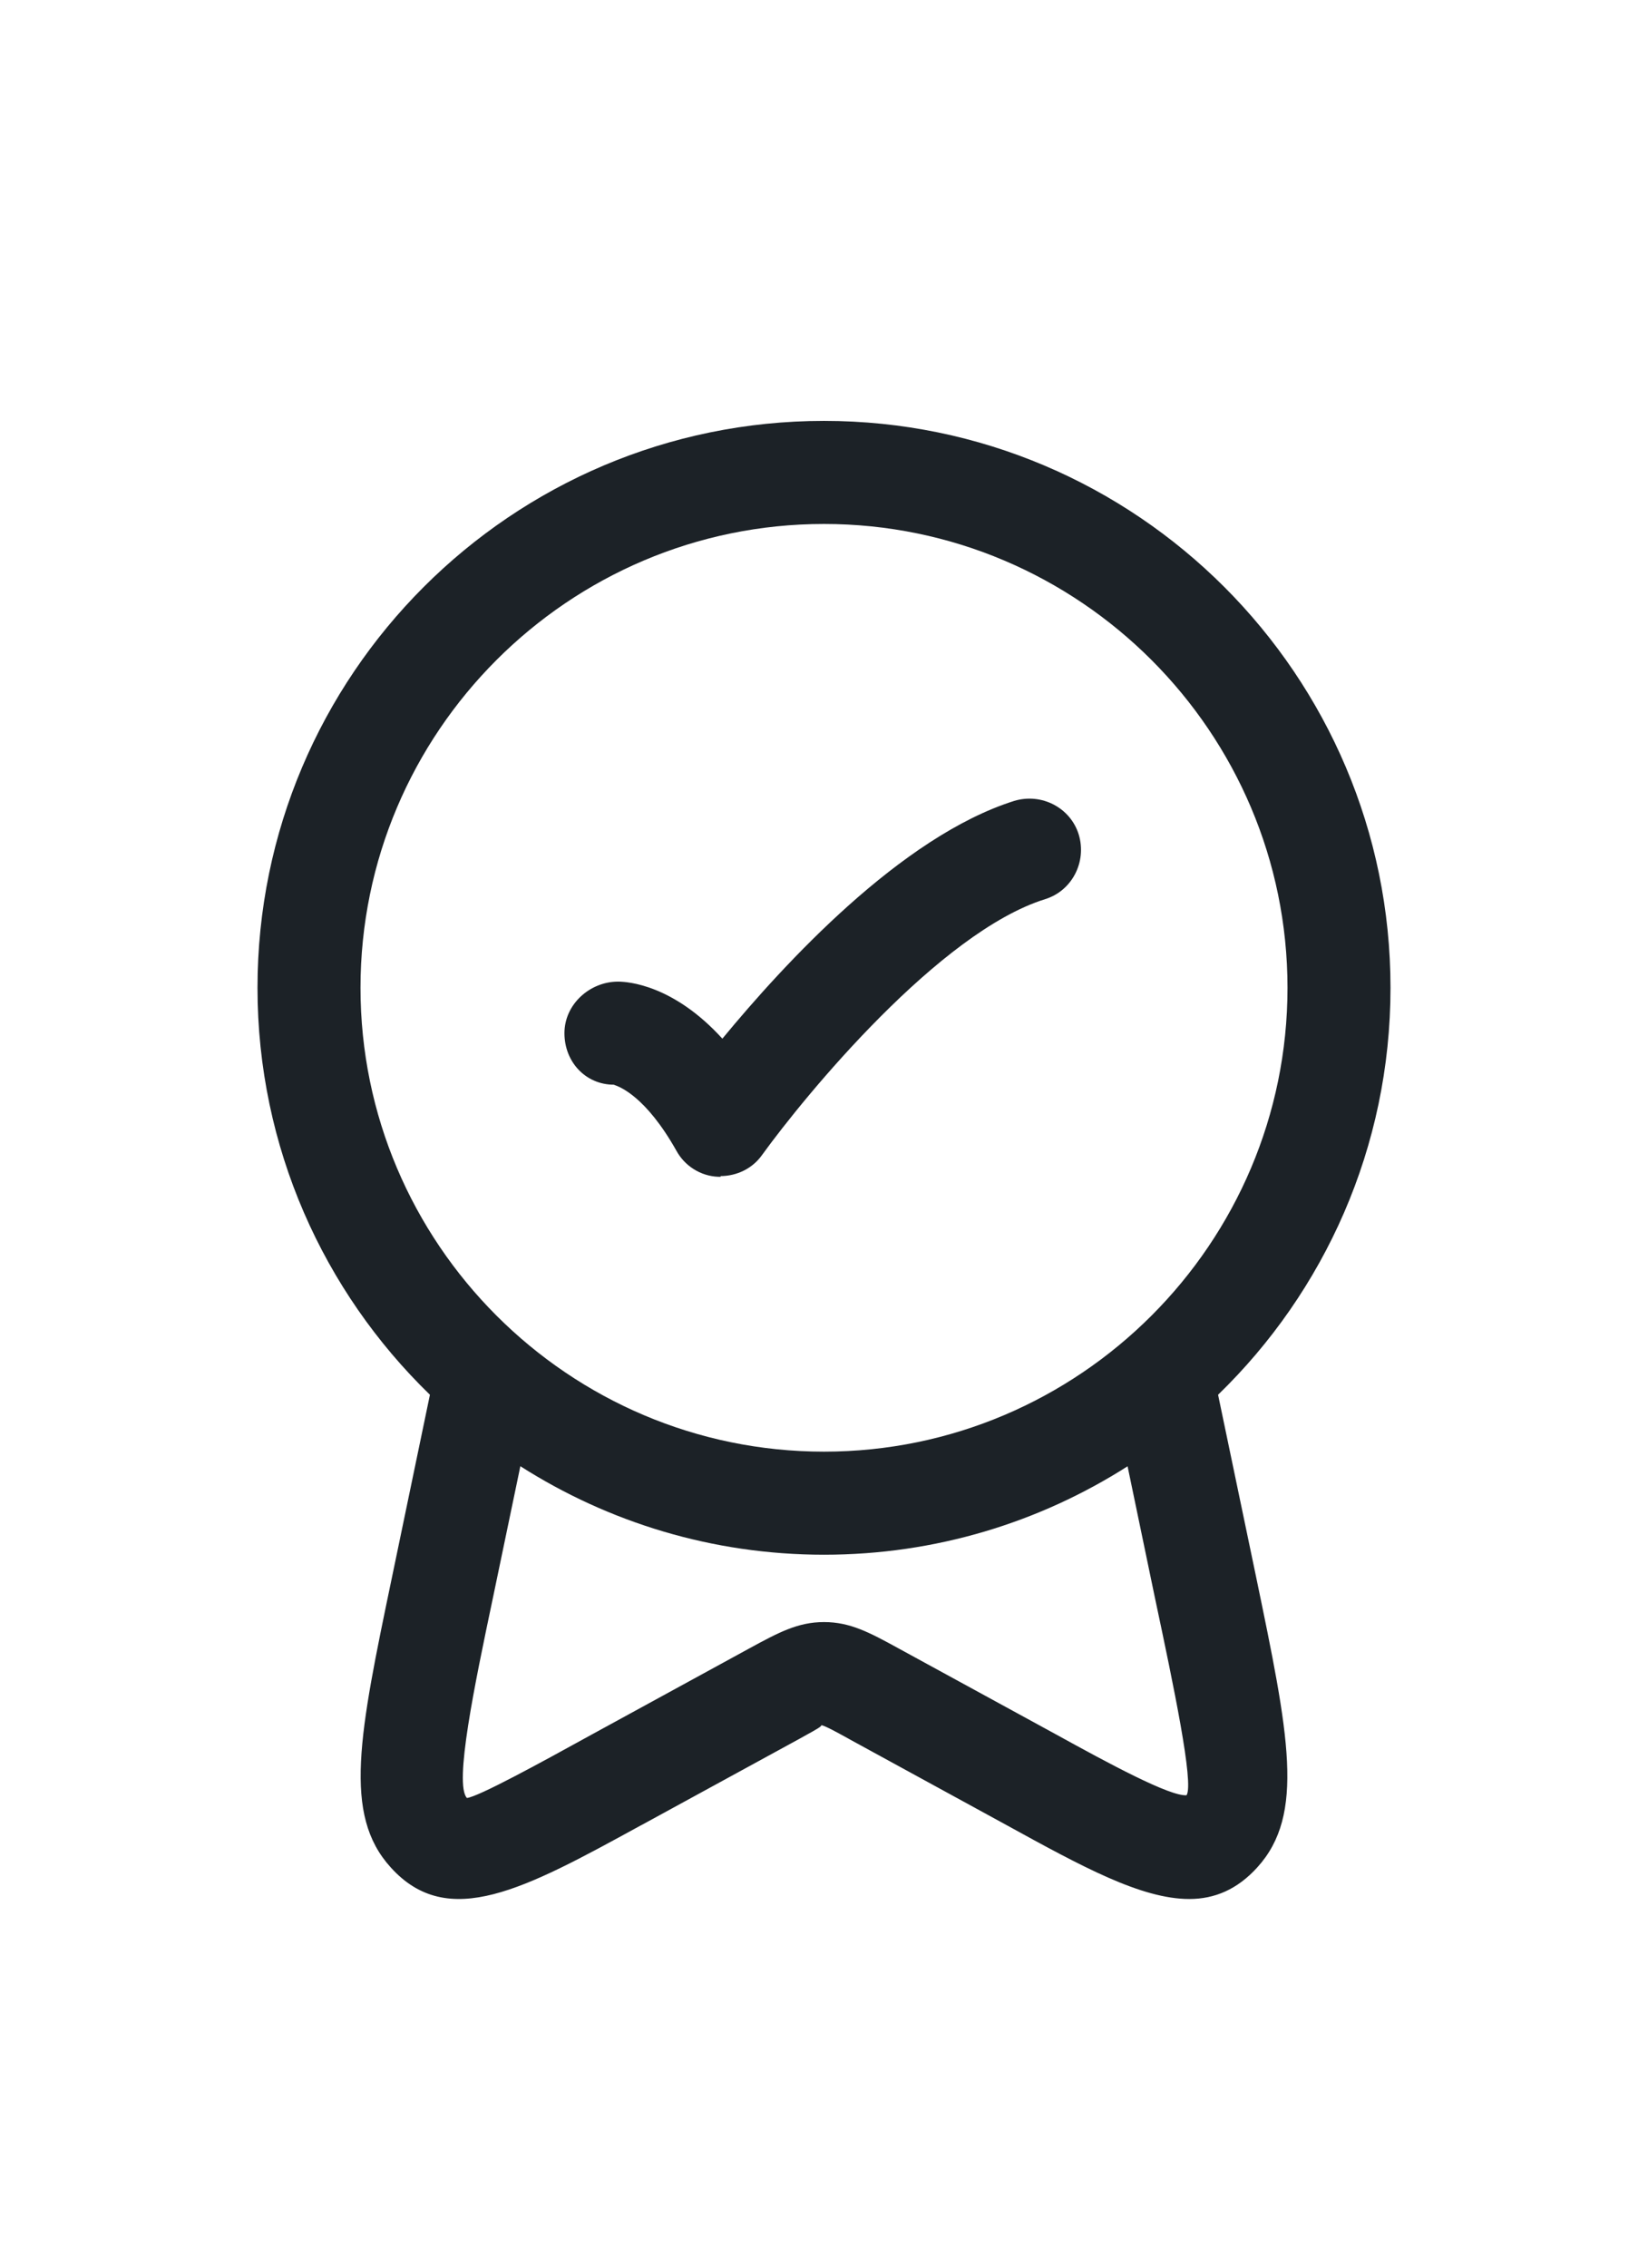 <svg width="24" height="33" viewBox="0 0 24 33" fill="none" xmlns="http://www.w3.org/2000/svg">
<path fill-rule="evenodd" clip-rule="evenodd" d="M6.261 20.297C4.713 18.796 3.75 16.696 3.75 14.375C3.75 9.825 7.45 6.125 12 6.125C16.55 6.125 20.25 9.825 20.25 14.375C20.25 16.696 19.287 18.797 17.739 20.297L18.29 22.935C18.77 25.245 19.01 26.405 18.31 27.175C18.02 27.495 17.69 27.635 17.32 27.635C16.62 27.635 15.76 27.165 14.65 26.555L12.38 25.315L12.379 25.314C12.199 25.215 12.02 25.115 11.96 25.105C11.975 25.12 11.868 25.179 11.744 25.247C11.71 25.266 11.674 25.285 11.64 25.305L9.35 26.555L9.323 26.569C7.638 27.491 6.525 28.1 5.69 27.175C4.99 26.405 5.23 25.245 5.71 22.945L6.261 20.297ZM7.578 21.337L7.18 23.245C6.91 24.525 6.61 25.965 6.8 26.165C6.97 26.145 7.85 25.665 8.63 25.235L10.9 23.995C11.34 23.755 11.62 23.605 12 23.605C12.38 23.605 12.66 23.755 13.08 23.985L15.37 25.235C16.15 25.665 17.04 26.145 17.28 26.125C17.39 25.955 17.09 24.525 16.82 23.255L16.421 21.338C15.142 22.153 13.625 22.625 12 22.625C10.374 22.625 8.857 22.152 7.578 21.337ZM12 7.625C8.28 7.625 5.25 10.655 5.25 14.375C5.25 18.095 8.28 21.125 12 21.125C15.72 21.125 18.75 18.095 18.75 14.375C18.75 10.655 15.72 7.625 12 7.625ZM10.5 17.125H10.46C10.2 17.115 9.97 16.965 9.85 16.745C9.403 15.951 9.022 15.815 8.951 15.79C8.945 15.787 8.941 15.786 8.94 15.785C8.53 15.785 8.22 15.455 8.22 15.035C8.22 14.615 8.59 14.285 9 14.285C9.15 14.285 9.81 14.335 10.52 15.115C11.42 14.025 13.12 12.175 14.77 11.655C15.17 11.535 15.59 11.755 15.71 12.145C15.83 12.545 15.61 12.965 15.22 13.085C13.68 13.565 11.73 15.935 11.1 16.805C10.96 17.005 10.73 17.115 10.49 17.115L10.5 17.125Z" fill="#040B10" fill-opacity="0.9"/>
</svg>
